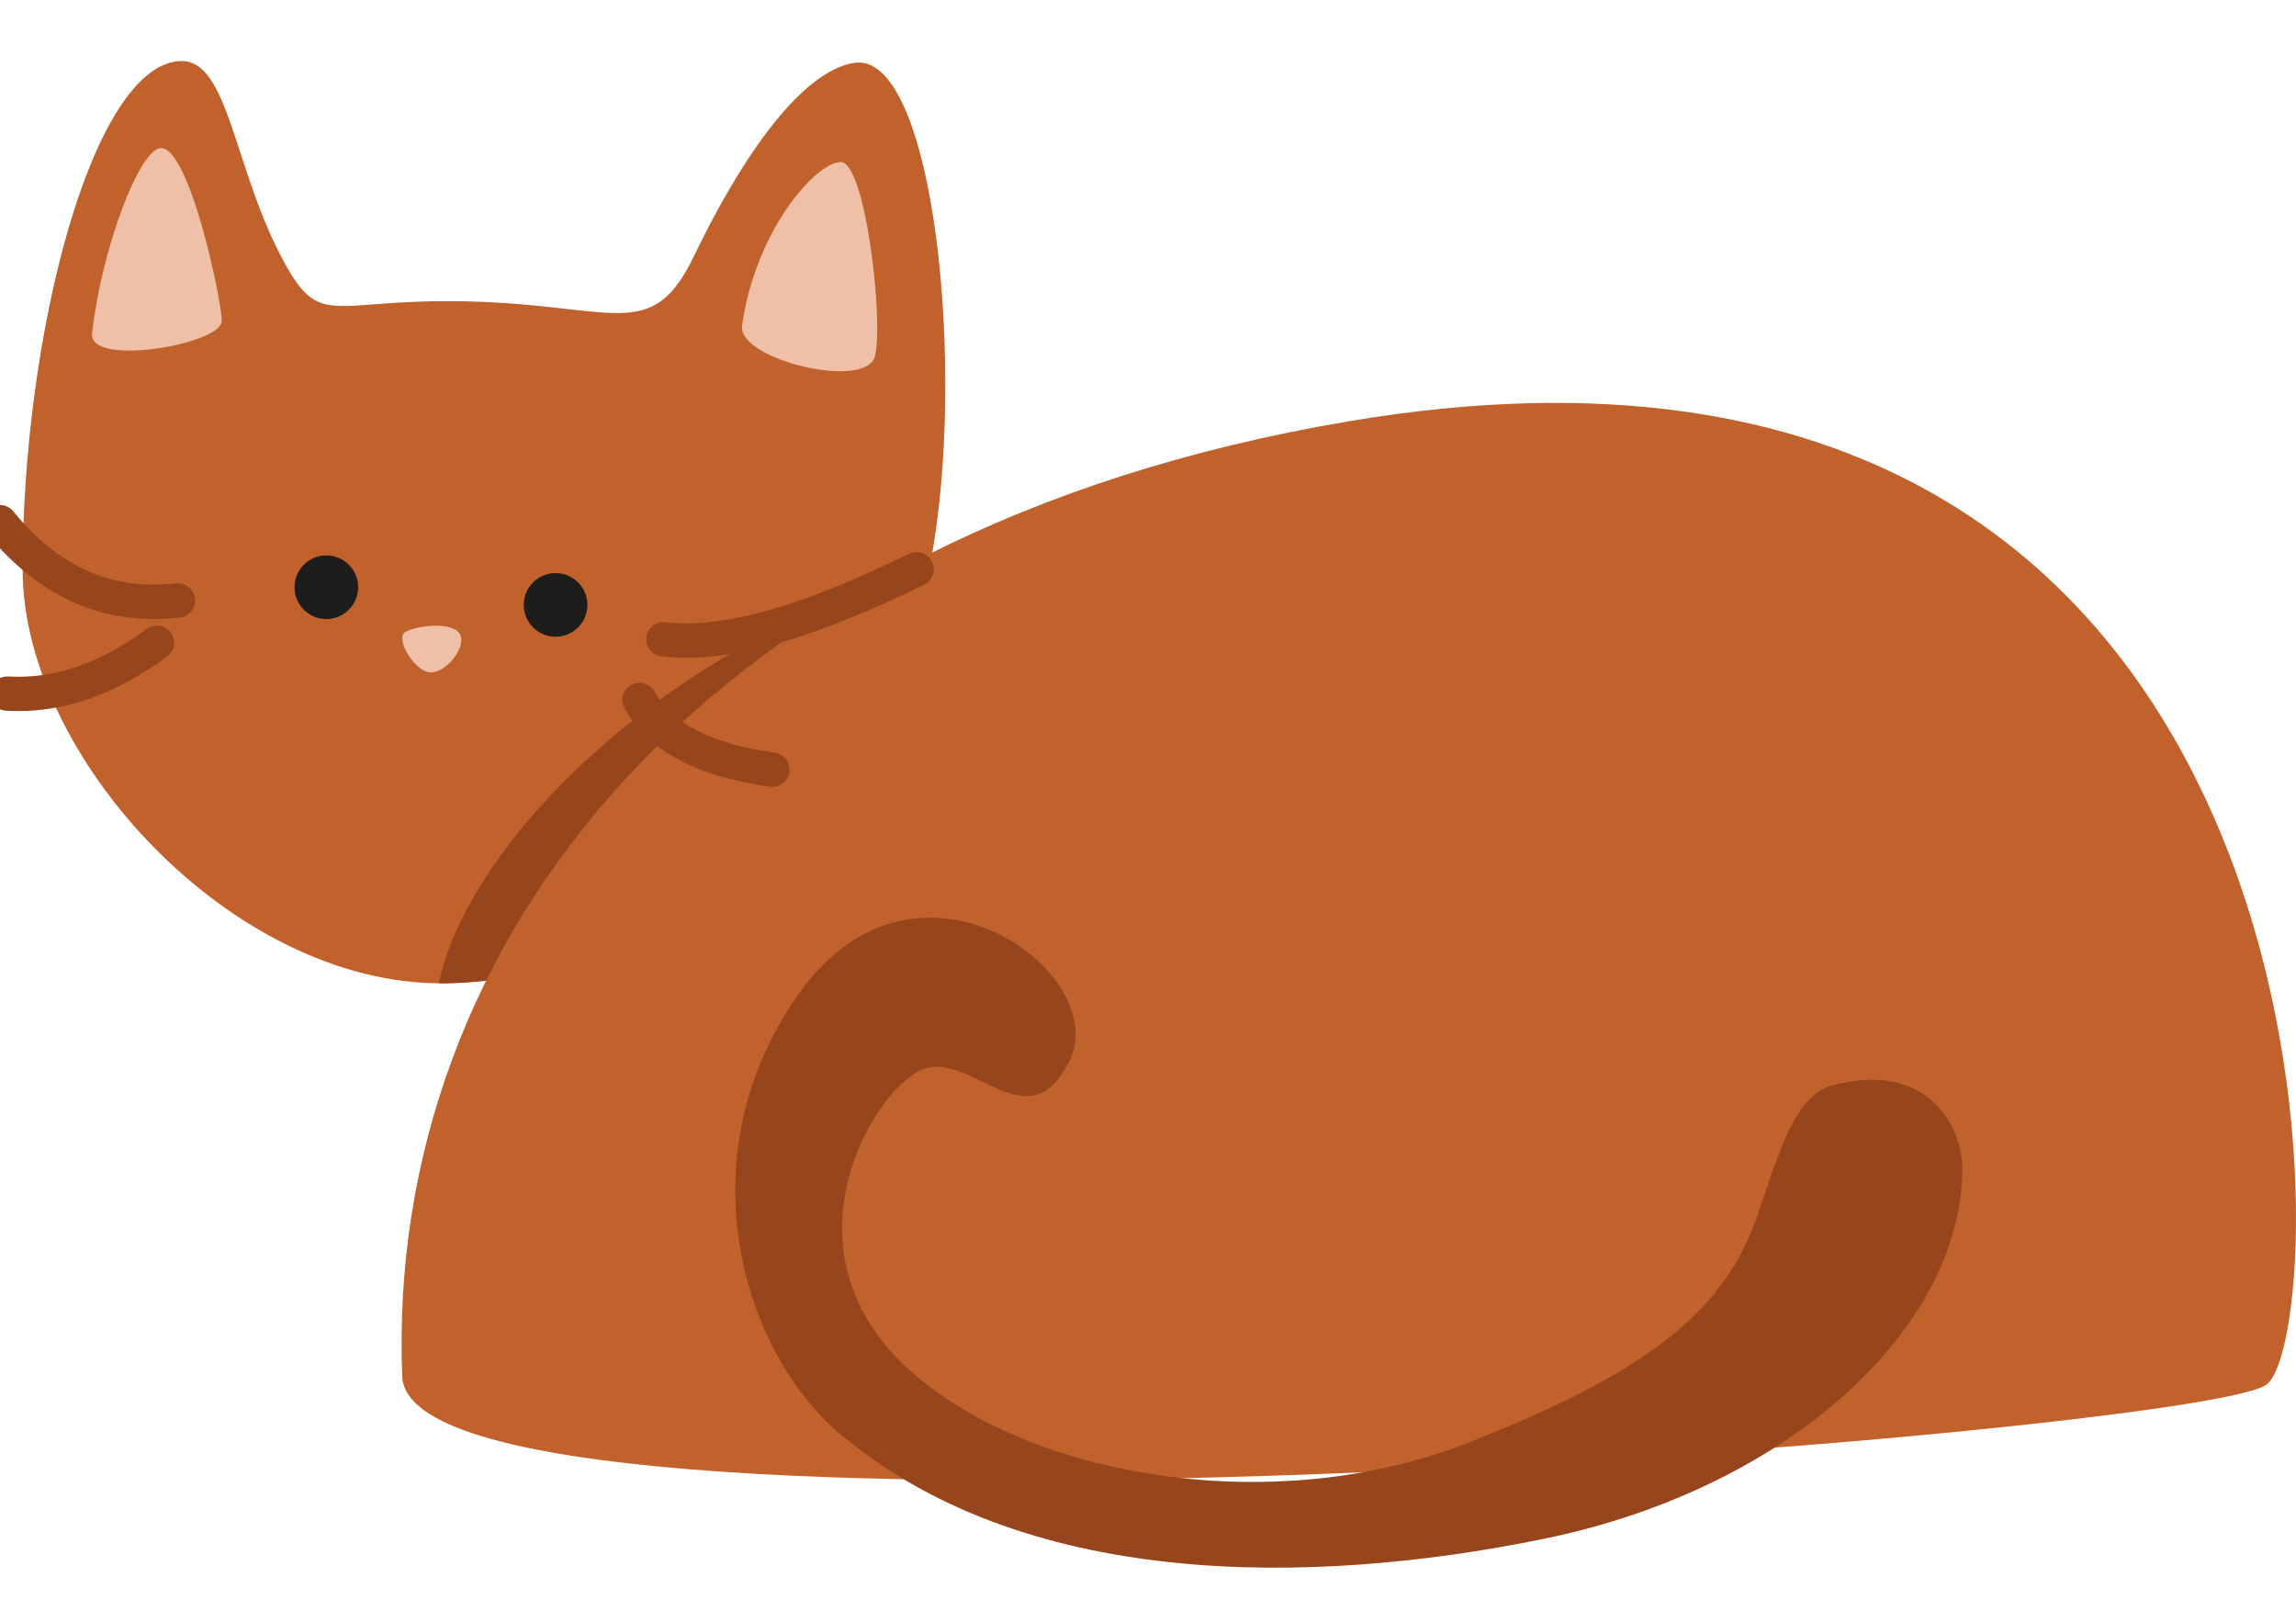 <svg xmlns="http://www.w3.org/2000/svg" id="Calque_10" data-name="Calque 10" viewBox="0 0 1070.61 756.4"><defs><style>      .cls-1 {        fill: #96451d;      }      .cls-2 {        fill: #efbfa8;      }      .cls-3 {        fill: #c1612b;      }      .cls-4 {        fill: none;        stroke: #96451d;        stroke-linecap: round;        stroke-linejoin: round;        stroke-width: 16px;      }      .cls-5 {        fill: #1d1d1b;      }    </style></defs><path class="cls-3" d="M230.83,141.04c57.72,3.13,74.21,16.77,92.62-21.36,26.87-55.67,53.62-87.11,74.86-90.38,37.43-5.76,52.57,144.83,35.51,233.39-18.72,97.18-122.37,195.8-228.19,195.8-97.9,0-195.08-105.82-195.08-192.92,0-109.42,32.29-234.19,72.94-237.07,23.68-1.68,25.04,50.89,49.76,95.1,17.71,31.68,22.97,13.39,97.57,17.43Z"></path><path class="cls-1" d="M204.63,458.46c.33,0,.67.03,1,.03,105.09,0,208-97.26,227.75-193.79-127.14,37.18-215.7,130.52-228.75,193.76Z"></path><path class="cls-3" d="M187.57,641.82c3.7,93.06,836.3,27.31,869.17,3.84,32.87-23.48,46.07-529.4-428.09-449.19-299.19,50.61-449.16,241.87-441.08,445.35Z"></path><path class="cls-2" d="M346.01,151.84c6.28-44.62,34.55-76.3,46.07-76.3s20.16,74.86,15.84,90.7-64.12,1.34-61.91-14.4Z"></path><path class="cls-2" d="M74.98,69.06c13.32-.49,28.44,70.91,28.43,80.63,0,10.82-62.22,21.65-60.47,5.76,4.32-39.19,22.04-86.02,32.03-86.38Z"></path><circle class="cls-5" cx="152.17" cy="273.81" r="14.84"></circle><circle class="cls-5" cx="259.06" cy="282.05" r="14.84"></circle><path class="cls-2" d="M188.9,294.74c5.58-3.36,24.31-5.31,26.04,2.14,1.54,6.61-7.93,17.42-14.71,16.57-7.44-.93-16.02-15.88-11.34-18.7Z"></path><path class="cls-4" d="M309.31,298.06c31.36,3.77,72.45-10.3,118.08-32.64"></path><path class="cls-4" d="M298.21,326.36c9.63,17.5,30.55,28.18,61.96,32.51"></path><path class="cls-4" d="M83.02,279.98c-33.15,3.77-60.62-8.98-83.02-36.5"></path><path class="cls-4" d="M73.17,299.65c-23.27,17.2-46.54,25.12-69.81,23.76"></path><path class="cls-1" d="M390.59,667.58c-44.48-38.11-72.1-129.42-17.39-205.24,54.71-75.82,144.93-8.64,125.73,31.67-19.2,40.31-46.07-4.8-69.11,4.8-23.04,9.6-69.09,86.4-2.88,142.53,57.59,48.82,168.98,65.94,256.63,31.73,83.14-32.45,119.13-60.52,134.97-103.71,9.09-24.79,16.54-58.25,35.99-63.35,43.91-11.52,60.47,18.72,60.47,38.87,0,72.97-79.18,149.01-195.8,172.76-109.96,22.4-243.31,23.04-328.61-50.07Z"></path></svg>
